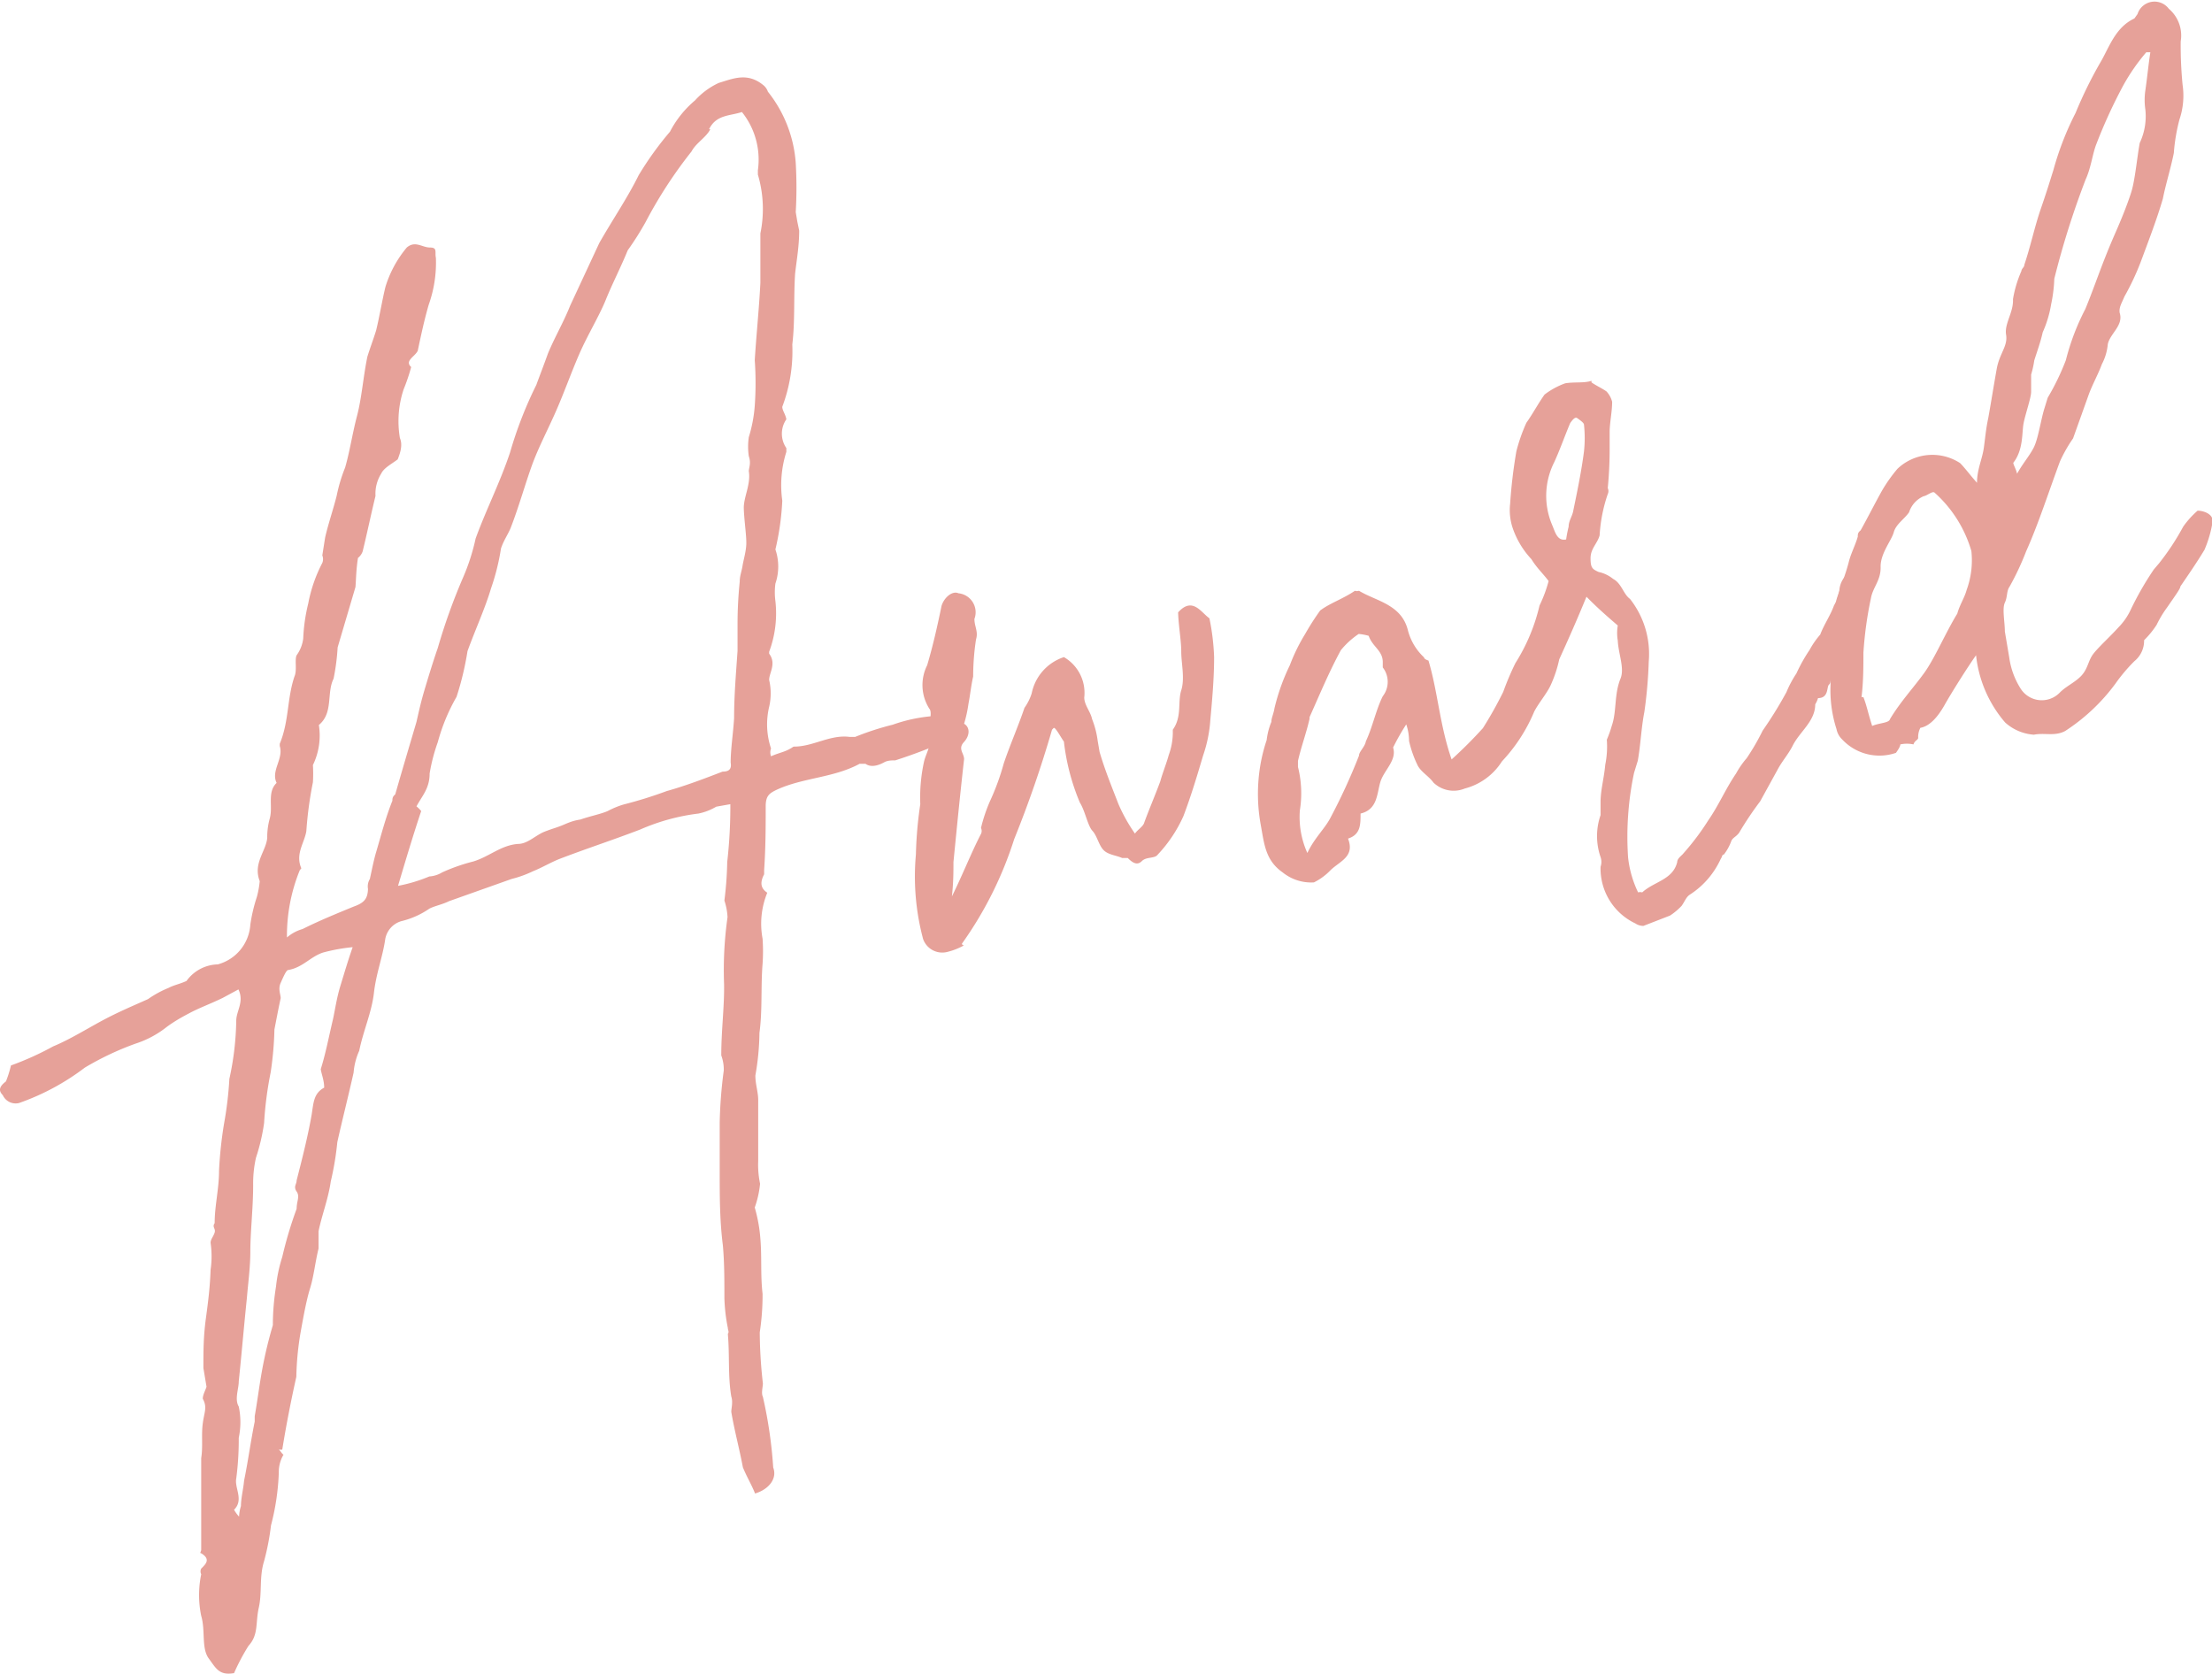 <svg xmlns="http://www.w3.org/2000/svg" viewBox="0 0 70.69 53.49">
  <defs>
    <style>
      .cls-1 {
        fill: #e6a199;
      }
    </style>
  </defs>
  <g id="レイヤー_2" data-name="レイヤー 2">
    <g id="_01" data-name="01">
      <g>
        <path class="cls-1" d="M22.89,25.78a1.83,1.83,0,0,1-.57.22,6.64,6.64,0,0,0-1.86.51c-.86.33-1.72.61-2.58.94-.28.11-.56.28-.84.39a3.57,3.57,0,0,1-.69.25l-2,.71c-.22.11-.46.15-.63.24a2.68,2.68,0,0,1-.9.4.73.73,0,0,0-.51.58c-.08.56-.29,1.09-.36,1.71s-.34,1.21-.47,1.85a2.12,2.12,0,0,0-.18.7c-.17.76-.35,1.46-.52,2.22a9.46,9.46,0,0,1-.21,1.26c-.08.56-.29,1.09-.39,1.59,0,.19,0,.36,0,.55-.11.45-.15.88-.27,1.27s-.21.89-.3,1.39A9.29,9.29,0,0,0,9.47,44c-.17.76-.33,1.58-.45,2.33l-.11,0c.07.05.08.11.15.16a1.08,1.08,0,0,0-.15.57,7.67,7.67,0,0,1-.25,1.69,7.89,7.89,0,0,1-.22,1.14c-.16.51-.06,1-.17,1.49s0,.86-.33,1.22a6.68,6.68,0,0,0-.46.87c-.47.08-.57-.14-.81-.47s-.1-.89-.24-1.36a3.29,3.29,0,0,1,0-1.33.2.2,0,0,1,0-.18c.15-.15.31-.3,0-.49-.06,0,0-.06,0-.11,0-.31,0-.62,0-.92,0-.56,0-1.1,0-1.65,0-.12,0-.25,0-.36.06-.38,0-.73.05-1.11s.15-.51,0-.79c0-.12.08-.26.12-.38l-.1-.6c0-.55,0-1,.08-1.59s.13-1,.15-1.55a3,3,0,0,0,0-.86c0-.12.09-.2.13-.33s-.09-.17,0-.3C6.86,38.53,7,38,7,37.41a13,13,0,0,1,.16-1.5,11.61,11.61,0,0,0,.17-1.43,9.25,9.25,0,0,0,.22-1.86c0-.31.26-.6.07-1l-.5.27c-.39.19-.73.31-1.07.49s-.5.28-.71.43a3.17,3.17,0,0,1-1,.54,9.28,9.28,0,0,0-1.63.77A7.62,7.62,0,0,1,.61,35.25.45.45,0,0,1,.09,35c-.15-.15-.11-.28.1-.44a3.53,3.53,0,0,0,.16-.51,9.43,9.43,0,0,0,1.35-.61c.51-.21,1.06-.55,1.56-.82s1-.48,1.47-.69a3.29,3.29,0,0,1,.66-.36c.17-.09.35-.12.57-.22a1.27,1.27,0,0,1,1-.53A1.41,1.41,0,0,0,8,29.55a5.19,5.19,0,0,1,.21-.89,3,3,0,0,0,.09-.5c-.22-.57.2-.95.24-1.38a2.2,2.2,0,0,1,.08-.62c.11-.39-.09-.84.22-1.14-.19-.39.23-.77.1-1.18l0-.07c.3-.72.23-1.44.47-2.15.09-.2,0-.54.07-.68a1.15,1.15,0,0,0,.21-.53,5.6,5.6,0,0,1,.16-1.12,4.67,4.67,0,0,1,.45-1.3.32.32,0,0,0,0-.24l.09-.57c.1-.44.26-.9.37-1.34a5.13,5.13,0,0,1,.27-.9c.15-.52.23-1.08.38-1.65s.2-1.26.33-1.89c.08-.26.2-.58.28-.84.11-.45.2-1,.3-1.4A3.6,3.6,0,0,1,13,7.91c.27-.23.49,0,.74,0s.15.15.19.33a4,4,0,0,1-.23,1.5c-.15.52-.25,1-.35,1.47-.09.19-.43.32-.21.52a5.85,5.85,0,0,1-.24.71A3.22,3.22,0,0,0,12.78,14c.1.23,0,.5-.07.68-.21.16-.44.27-.53.46a1.21,1.21,0,0,0-.18.71c-.14.57-.27,1.2-.41,1.77a.45.45,0,0,1-.15.21c-.06.38-.06.68-.08.93l-.57,1.93a7,7,0,0,1-.13,1c-.23.46,0,1.09-.47,1.48A2.16,2.16,0,0,1,10,24.45,4.58,4.58,0,0,1,10,25a12.15,12.15,0,0,0-.21,1.56c-.06.38-.36.73-.16,1.19l-.05.06a5.57,5.57,0,0,0-.41,2.15,1.31,1.31,0,0,1,.5-.27c.56-.28,1.13-.51,1.64-.72.34-.12.44-.26.45-.56a.46.46,0,0,1,.06-.32c.07-.32.13-.63.21-.89.15-.51.3-1.09.51-1.61,0-.06,0-.13.09-.2.22-.77.45-1.54.68-2.32.07-.31.14-.63.25-1s.27-.9.43-1.36a19.05,19.05,0,0,1,.82-2.28,6.69,6.69,0,0,0,.39-1.22c.33-.91.78-1.79,1.1-2.75a12.88,12.88,0,0,1,.84-2.16c.12-.33.25-.66.37-1,.22-.53.5-1,.71-1.53l.93-2c.42-.74.9-1.44,1.26-2.17a10.46,10.46,0,0,1,1-1.39,3.27,3.27,0,0,1,.8-1,2.35,2.35,0,0,1,.76-.56c.46-.14.91-.34,1.41.06a.46.46,0,0,1,.16.22,4.12,4.12,0,0,1,.89,2.28,13.67,13.67,0,0,1,0,1.57l.05.3.06.29c0,.5-.08.93-.13,1.37-.05.74,0,1.53-.09,2.27A5.05,5.05,0,0,1,25,13c0,.12.1.23.13.4a.81.81,0,0,0,0,.92l0,.12A3.53,3.53,0,0,0,25,16a8.46,8.46,0,0,1-.22,1.56,1.69,1.69,0,0,1,0,1.09,2.12,2.12,0,0,0,0,.56,3.51,3.51,0,0,1-.2,1.62v.06c.24.32,0,.61,0,.84a1.89,1.89,0,0,1,0,.86,2.42,2.42,0,0,0,.06,1.33.36.36,0,0,0,0,.25c.22-.1.4-.13.57-.22s.11-.08.17-.09c.61,0,1.15-.39,1.77-.31l.18,0a8.83,8.83,0,0,1,1.2-.39,5,5,0,0,1,1.66-.29.6.6,0,0,1,.19.75,16.7,16.7,0,0,1-1.77.68c-.11,0-.24,0-.35.06s-.39.2-.6.05c-.06,0-.13,0-.19,0-.83.45-1.81.44-2.65.83-.23.11-.34.19-.35.49,0,.67,0,1.34-.05,2.08,0,.06,0,.12,0,.13-.14.27-.11.45.1.59A2.62,2.62,0,0,0,24.37,30a5.77,5.77,0,0,1,0,.8c-.06.74,0,1.47-.1,2.21a8.26,8.26,0,0,1-.13,1.36c0,.31.1.54.09.84,0,.61,0,1.28,0,1.9a2.92,2.92,0,0,0,.06.72,3.17,3.17,0,0,1-.17.76,4.93,4.93,0,0,1,.18,1c.05.6,0,1.16.07,1.76a8,8,0,0,1-.09,1.23,14.86,14.86,0,0,0,.1,1.63c0,.12-.06.31,0,.43a14.32,14.32,0,0,1,.33,2.26c.13.34-.12.69-.58.83-.11-.28-.28-.56-.39-.84-.11-.59-.27-1.17-.37-1.77,0-.11.06-.31,0-.49-.11-.65-.05-1.33-.11-2,.05-.07,0-.12,0-.19a5.66,5.66,0,0,1-.11-.95c0-.61,0-1.16-.05-1.7C23,39,23,38.24,23,37.45c0-.54,0-1.09,0-1.57a14.51,14.51,0,0,1,.13-1.67,1.3,1.3,0,0,0-.08-.48c0-.8.1-1.54.09-2.27a12.06,12.06,0,0,1,.11-2.15,2,2,0,0,0-.1-.53,11.31,11.31,0,0,0,.09-1.23,15.77,15.77,0,0,0,.1-1.85ZM7.7,48.13c0-.25.08-.56.1-.81.13-.63.21-1.25.34-1.89l0-.17c.09-.51.14-.94.23-1.44a13.59,13.59,0,0,1,.35-1.47v-.06a7.81,7.81,0,0,1,.1-1.17,4.74,4.74,0,0,1,.2-.95,12.85,12.85,0,0,1,.46-1.54c0-.25.11-.39,0-.55s0-.23,0-.36c.18-.7.36-1.41.48-2.1.06-.37.06-.68.4-.86,0-.23-.08-.41-.11-.59.16-.51.25-1,.39-1.59.07-.32.12-.69.24-1.08s.23-.77.39-1.23a5.73,5.73,0,0,0-.94.17c-.41.13-.65.48-1.12.56-.06,0-.15.21-.24.41s0,.37,0,.49c-.07.32-.13.64-.2,1a10.71,10.71,0,0,1-.12,1.37,11.54,11.54,0,0,0-.21,1.62A6.34,6.34,0,0,1,8.18,37a3.73,3.73,0,0,0-.09.87C8.09,38.62,8,39.36,8,40c0,.49-.07,1-.11,1.48-.09.87-.17,1.8-.26,2.67,0,.24-.14.57,0,.8a2.43,2.43,0,0,1,0,1,9.55,9.55,0,0,1-.08,1.3c-.06.31.25.68-.07,1a1.24,1.24,0,0,0,.16.22A1.33,1.33,0,0,1,7.7,48.13Zm15-44c-.13.26-.46.44-.6.71A14.36,14.36,0,0,0,20.63,7.1a9.33,9.33,0,0,1-.57.9c-.21.52-.49,1.06-.7,1.58s-.59,1.14-.85,1.74-.46,1.17-.72,1.77-.58,1.2-.79,1.78-.43,1.36-.68,2c-.08.2-.23.41-.31.66a7.26,7.26,0,0,1-.32,1.28c-.19.64-.5,1.31-.75,2a9.44,9.44,0,0,1-.35,1.46,6.09,6.09,0,0,0-.6,1.45,5.7,5.7,0,0,0-.26,1c0,.48-.24.71-.42,1.05a1,1,0,0,1,.15.15c-.28.84-.51,1.62-.74,2.39a4.92,4.92,0,0,0,1-.3.9.9,0,0,0,.41-.13,5.94,5.94,0,0,1,1-.35c.52-.16.88-.52,1.43-.56.3,0,.56-.28.84-.39s.4-.13.63-.23.34-.13.52-.16c.35-.12.64-.17.87-.27a2.75,2.75,0,0,1,.51-.21,13.74,13.74,0,0,0,1.38-.43c.58-.16,1.21-.4,1.78-.62.24,0,.29-.11.26-.29,0-.43.08-.93.11-1.42,0-.73.06-1.41.11-2.15,0-.31,0-.55,0-.86a13.14,13.14,0,0,1,.07-1.35c0-.19.06-.32.09-.51s.11-.44.12-.69-.07-.78-.08-1.14.23-.77.16-1.19c0-.11.08-.25,0-.48a2.08,2.08,0,0,1,0-.61,4.52,4.52,0,0,0,.19-1,10.26,10.26,0,0,0,0-1.46c.05-.8.14-1.67.18-2.47,0-.55,0-1,0-1.58a3.87,3.87,0,0,0-.08-1.88V5.44a2.43,2.43,0,0,0-.51-1.86C23.32,3.71,22.89,3.66,22.66,4.13Z"/>
        <path class="cls-1" d="M30.81,23.71c-.21.22,0,.36,0,.55-.12,1.06-.23,2.17-.34,3.29,0,.3,0,.67-.05,1.1.36-.73.61-1.38.93-2a.22.22,0,0,0,0-.19,5.17,5.17,0,0,1,.28-.84,7.79,7.79,0,0,0,.45-1.23c.2-.59.46-1.18.66-1.77a1.65,1.65,0,0,0,.23-.46A1.54,1.54,0,0,1,34,21a1.32,1.32,0,0,1,.65,1.29c0,.24.2.45.25.69a2.88,2.88,0,0,1,.18.7l.06.35c.17.58.38,1.09.6,1.66a5.32,5.32,0,0,0,.53.95c.1-.14.27-.23.3-.36.17-.46.34-.85.51-1.31.07-.26.2-.58.27-.84a2.12,2.12,0,0,0,.13-.69l0-.12c.3-.42.15-.88.27-1.26s0-.86,0-1.23-.09-.84-.1-1.26c.46-.51.73,0,1,.19A7.37,7.37,0,0,1,38.8,21c0,.67-.06,1.35-.12,2a4.36,4.36,0,0,1-.23,1.14c-.19.64-.38,1.28-.63,1.94A4.42,4.42,0,0,1,37,27.31c-.1.14-.36.06-.51.21s-.3.05-.45-.1c-.06,0-.17,0-.18,0-.2-.09-.45-.1-.6-.26s-.2-.45-.35-.61-.23-.63-.4-.9A7.06,7.06,0,0,1,34,23.7c-.08-.11-.17-.28-.25-.38s-.07-.05-.13,0a36.17,36.17,0,0,1-1.21,3.5,12,12,0,0,1-1.67,3.34.06.06,0,0,0,.07.05,2.1,2.1,0,0,1-.57.22.65.65,0,0,1-.74-.42,7.74,7.74,0,0,1-.23-2.7,12.81,12.81,0,0,1,.14-1.61,5.33,5.33,0,0,1,.12-1.36c.07-.31.32-.6.07-1,0,0,.11-.08.1-.14s.1-.45,0-.55a1.41,1.41,0,0,1-.07-1.39c.19-.64.33-1.27.46-1.9.08-.26.34-.49.54-.4a.61.61,0,0,1,.51.82c0,.25.13.4.05.66a7.91,7.91,0,0,0-.09,1.18c-.07.31-.09.56-.15.87a4.19,4.19,0,0,1-.14.64C31,23.24,31,23.5,30.81,23.71Z"/>
        <path class="cls-1" d="M53.6,27.55c0-.12.15-.21.2-.28a8,8,0,0,0,.79-1.05c.34-.49.55-1,.89-1.5a2.79,2.79,0,0,1,.34-.49,7.36,7.36,0,0,0,.51-.88,12.84,12.84,0,0,0,.76-1.23,3.5,3.5,0,0,1,.32-.6,5.19,5.19,0,0,1,.42-.75,2.72,2.72,0,0,1,.34-.49c.12-.32.32-.6.44-.93a1.47,1.47,0,0,0,.17-.45.76.76,0,0,1,.54-.71c.16.22.6.26.48.65a5.34,5.34,0,0,1-.26.9c0,.19-.19.34-.22.52a3.26,3.26,0,0,1-.79,1.36c-.05.07,0,.19-.08.26s0,.43-.35.43a.88.88,0,0,1-.09.2c0,.55-.51.88-.73,1.34-.14.27-.34.49-.48.76l-.55,1a10.53,10.53,0,0,0-.67,1c-.1.14-.22.16-.26.29a1.56,1.56,0,0,1-.23.41c-.06,0-.05.07-.1.14a2.68,2.68,0,0,1-1,1.15c-.11.08-.15.21-.25.35a2.07,2.07,0,0,1-.37.31l-.85.33a.46.46,0,0,1-.26-.08,1.94,1.94,0,0,1-1.11-1.81.47.47,0,0,0,0-.31,2.05,2.05,0,0,1,0-1.34c0-.13,0-.29,0-.42,0-.38.11-.75.15-1.19a2.92,2.92,0,0,0,.05-.8,3.76,3.76,0,0,0,.16-.45c.16-.46.07-1,.28-1.51.13-.33-.07-.78-.09-1.21a1.43,1.43,0,0,1,0-.48c-.29-.25-.65-.56-1-.92-.3.73-.56,1.32-.87,2a4,4,0,0,1-.28.84c-.13.27-.38.56-.52.83A5.29,5.29,0,0,1,48,24.33a2,2,0,0,1-1.19.87.93.93,0,0,1-1-.19c-.16-.22-.42-.35-.52-.58a3.51,3.51,0,0,1-.26-.75,1.64,1.64,0,0,0-.09-.53,7.23,7.23,0,0,0-.42.74c.13.41-.3.73-.41,1.11s-.09.87-.63,1c0,.36,0,.67-.4.8.22.57-.24.71-.55,1a1.91,1.91,0,0,1-.54.4,1.45,1.45,0,0,1-1-.32c-.56-.39-.59-.93-.7-1.52a5.51,5.51,0,0,1-.07-1.45,5.34,5.34,0,0,1,.26-1.26,2.16,2.16,0,0,1,.15-.58c0-.13.07-.25.1-.44a6.66,6.66,0,0,1,.49-1.37,5.8,5.8,0,0,1,.49-1,8.16,8.16,0,0,1,.48-.75c.32-.24.73-.37,1.11-.63a.21.21,0,0,0,.13,0c.54.33,1.35.43,1.56,1.25a1.8,1.8,0,0,0,.52.88c0,.06.14.1.14.1.3,1,.36,2.07.74,3.16a14.16,14.16,0,0,0,1-1,12.6,12.6,0,0,0,.65-1.16,8.71,8.71,0,0,1,.39-.92,6,6,0,0,0,.77-1.84,4.38,4.38,0,0,0,.29-.78c-.16-.22-.38-.42-.55-.7a2.76,2.76,0,0,1-.6-1,1.81,1.81,0,0,1-.08-.77,16,16,0,0,1,.2-1.68,5.49,5.49,0,0,1,.32-.91c.2-.28.38-.62.58-.9a2.44,2.44,0,0,1,.66-.36c.3-.05.6,0,.84-.08v.05c.14.1.34.19.48.29a.77.77,0,0,1,.18.33c0,.31-.07.62-.08.93,0,.13,0,.29,0,.48a13,13,0,0,1-.06,1.35.22.22,0,0,1,0,.19,4.91,4.91,0,0,0-.26,1.32c-.07.26-.29.42-.29.73s.06.35.26.44a1.09,1.09,0,0,1,.46.22c.27.14.33.49.54.64a2.84,2.84,0,0,1,.6,2,14.58,14.58,0,0,1-.14,1.61c-.1.51-.12,1.06-.21,1.56l-.12.39a9.88,9.88,0,0,0-.19,2.71,3.43,3.43,0,0,0,.32,1.11.21.21,0,0,1,.13,0C52.86,28.17,53.46,28.12,53.6,27.55Zm-11.09-1.4a19,19,0,0,0,.92-2c0-.13.19-.28.22-.46.22-.47.32-1,.54-1.44a.75.75,0,0,0,0-.92l0-.17c0-.37-.33-.49-.45-.84a1.67,1.67,0,0,0-.32-.06,2.6,2.6,0,0,0-.57.52c-.37.68-.67,1.4-1,2.14v.05c-.1.45-.27.9-.37,1.35,0,.06,0,.13,0,.19a3.45,3.45,0,0,1,.06,1.39,2.79,2.79,0,0,0,.24,1.36C42,26.79,42.33,26.49,42.51,26.15Zm7.62-9.32c0-.19.12-.33.15-.52.13-.63.26-1.26.34-1.88a4,4,0,0,0,0-.86c0-.06-.15-.16-.22-.21s-.17.09-.22.16c-.17.4-.33.86-.51,1.25a2.38,2.38,0,0,0-.07,2c.1.23.16.53.45.47A4,4,0,0,1,50.13,16.83Z"/>
        <path class="cls-1" d="M69.69,1.32a12.93,12.93,0,0,0,.06,1.39,2.38,2.38,0,0,1-.1,1.11,5.84,5.84,0,0,0-.18,1.07c-.1.5-.26,1-.35,1.46-.19.65-.44,1.3-.7,2a8.2,8.2,0,0,1-.53,1.13c-.08.2-.18.34-.15.52.13.4-.31.66-.38,1a1.7,1.7,0,0,1-.19.64c-.12.33-.31.66-.43,1l-.49,1.37a4.63,4.63,0,0,0-.42.74c-.37,1-.69,2-1.08,2.87a8.79,8.79,0,0,1-.53,1.13c-.1.14-.06.32-.15.51s0,.62,0,.92l.14.83A2.49,2.49,0,0,0,64.57,22a.8.8,0,0,0,1.24.15c.21-.22.49-.33.7-.55s.22-.47.37-.68.56-.58.82-.87a2,2,0,0,0,.39-.56,9.93,9.93,0,0,1,.74-1.29L69,18a7.88,7.88,0,0,0,.77-1.17,2.86,2.86,0,0,1,.46-.51c.18,0,.5.1.48.35a3.75,3.75,0,0,1-.26.9c-.24.4-.53.82-.77,1.17,0,.07-.14.26-.43.68a3.47,3.47,0,0,0-.33.55,2.92,2.92,0,0,1-.4.49.84.84,0,0,1-.31.67,5.34,5.34,0,0,0-.6.71A6.14,6.14,0,0,1,66,23.36c-.33.18-.66.05-1,.12a1.53,1.53,0,0,1-.92-.39,3.92,3.92,0,0,1-.93-2.15c-.25.35-.77,1.17-1,1.58s-.49.69-.78.74a.64.64,0,0,0-.07.32c0,.07-.11.08-.15.21a1,1,0,0,0-.42,0c0,.07-.09.2-.14.27a1.63,1.63,0,0,1-1.72-.43.62.62,0,0,1-.18-.33,4.05,4.05,0,0,1-.19-1.43,11.64,11.64,0,0,0-.07-1.45c0-.18.18-.34.16-.45-.18-.34.09-.57.1-.81.12-.39.29-.79.4-1.23.07-.26.21-.53.28-.78,0-.07,0-.13.09-.2.23-.41.46-.87.69-1.28a4.9,4.9,0,0,1,.49-.69,1.62,1.62,0,0,1,2-.18c.15.15.31.37.54.63,0-.43.17-.76.22-1.13s.07-.62.14-.94c.09-.5.18-1.07.27-1.57s.36-.73.3-1.09.24-.71.22-1.14a3.76,3.76,0,0,1,.27-.9c0-.07.1-.13.09-.19.2-.59.33-1.22.53-1.8s.28-.85.4-1.23a9.49,9.49,0,0,1,.71-1.83A13.5,13.5,0,0,1,67.12,2c.28-.47.47-1.12,1.09-1.41l.1-.14a.57.57,0,0,1,1-.17A1.12,1.12,0,0,1,69.69,1.32ZM62.85,18.85A2.76,2.76,0,0,0,63,17.61a4,4,0,0,0-1.18-1.87c-.07-.05-.23.1-.35.12a.84.84,0,0,0-.46.51c-.14.21-.42.38-.49.64s-.43.68-.42,1.11-.25.65-.31,1a12,12,0,0,0-.24,1.74c0,.44,0,.92-.06,1.42h.06c.11.28.15.52.28.92.23-.1.54-.09.57-.22.33-.55.75-1,1.09-1.47s.68-1.28,1.06-1.9C62.63,19.32,62.78,19.11,62.85,18.85ZM68.72,1.67c-.06,0-.07,0-.13,0a6.35,6.35,0,0,0-.73,1.05A16.38,16.38,0,0,0,67,4.59c-.13.32-.17.76-.35,1.15a27.2,27.2,0,0,0-1,3.17,4.6,4.6,0,0,1-.1.81,3.63,3.63,0,0,1-.27.9c-.07.32-.19.64-.27.9a3.09,3.09,0,0,1-.1.45c0,.18,0,.36,0,.55s-.18.7-.24,1,0,.85-.33,1.27c0,.06.1.23.12.35.19-.34.39-.56.53-.83s.22-.83.33-1.21l.12-.39a7.83,7.83,0,0,0,.58-1.2,7.49,7.49,0,0,1,.62-1.63c.22-.53.42-1.11.63-1.64s.3-.72.42-1,.3-.72.42-1.1.18-1.07.27-1.57a2,2,0,0,0,.18-1.07,2.08,2.08,0,0,1,0-.61C68.62,2.48,68.66,2.05,68.72,1.67Z"/>
      </g>
    </g>
  </g>
</svg>

